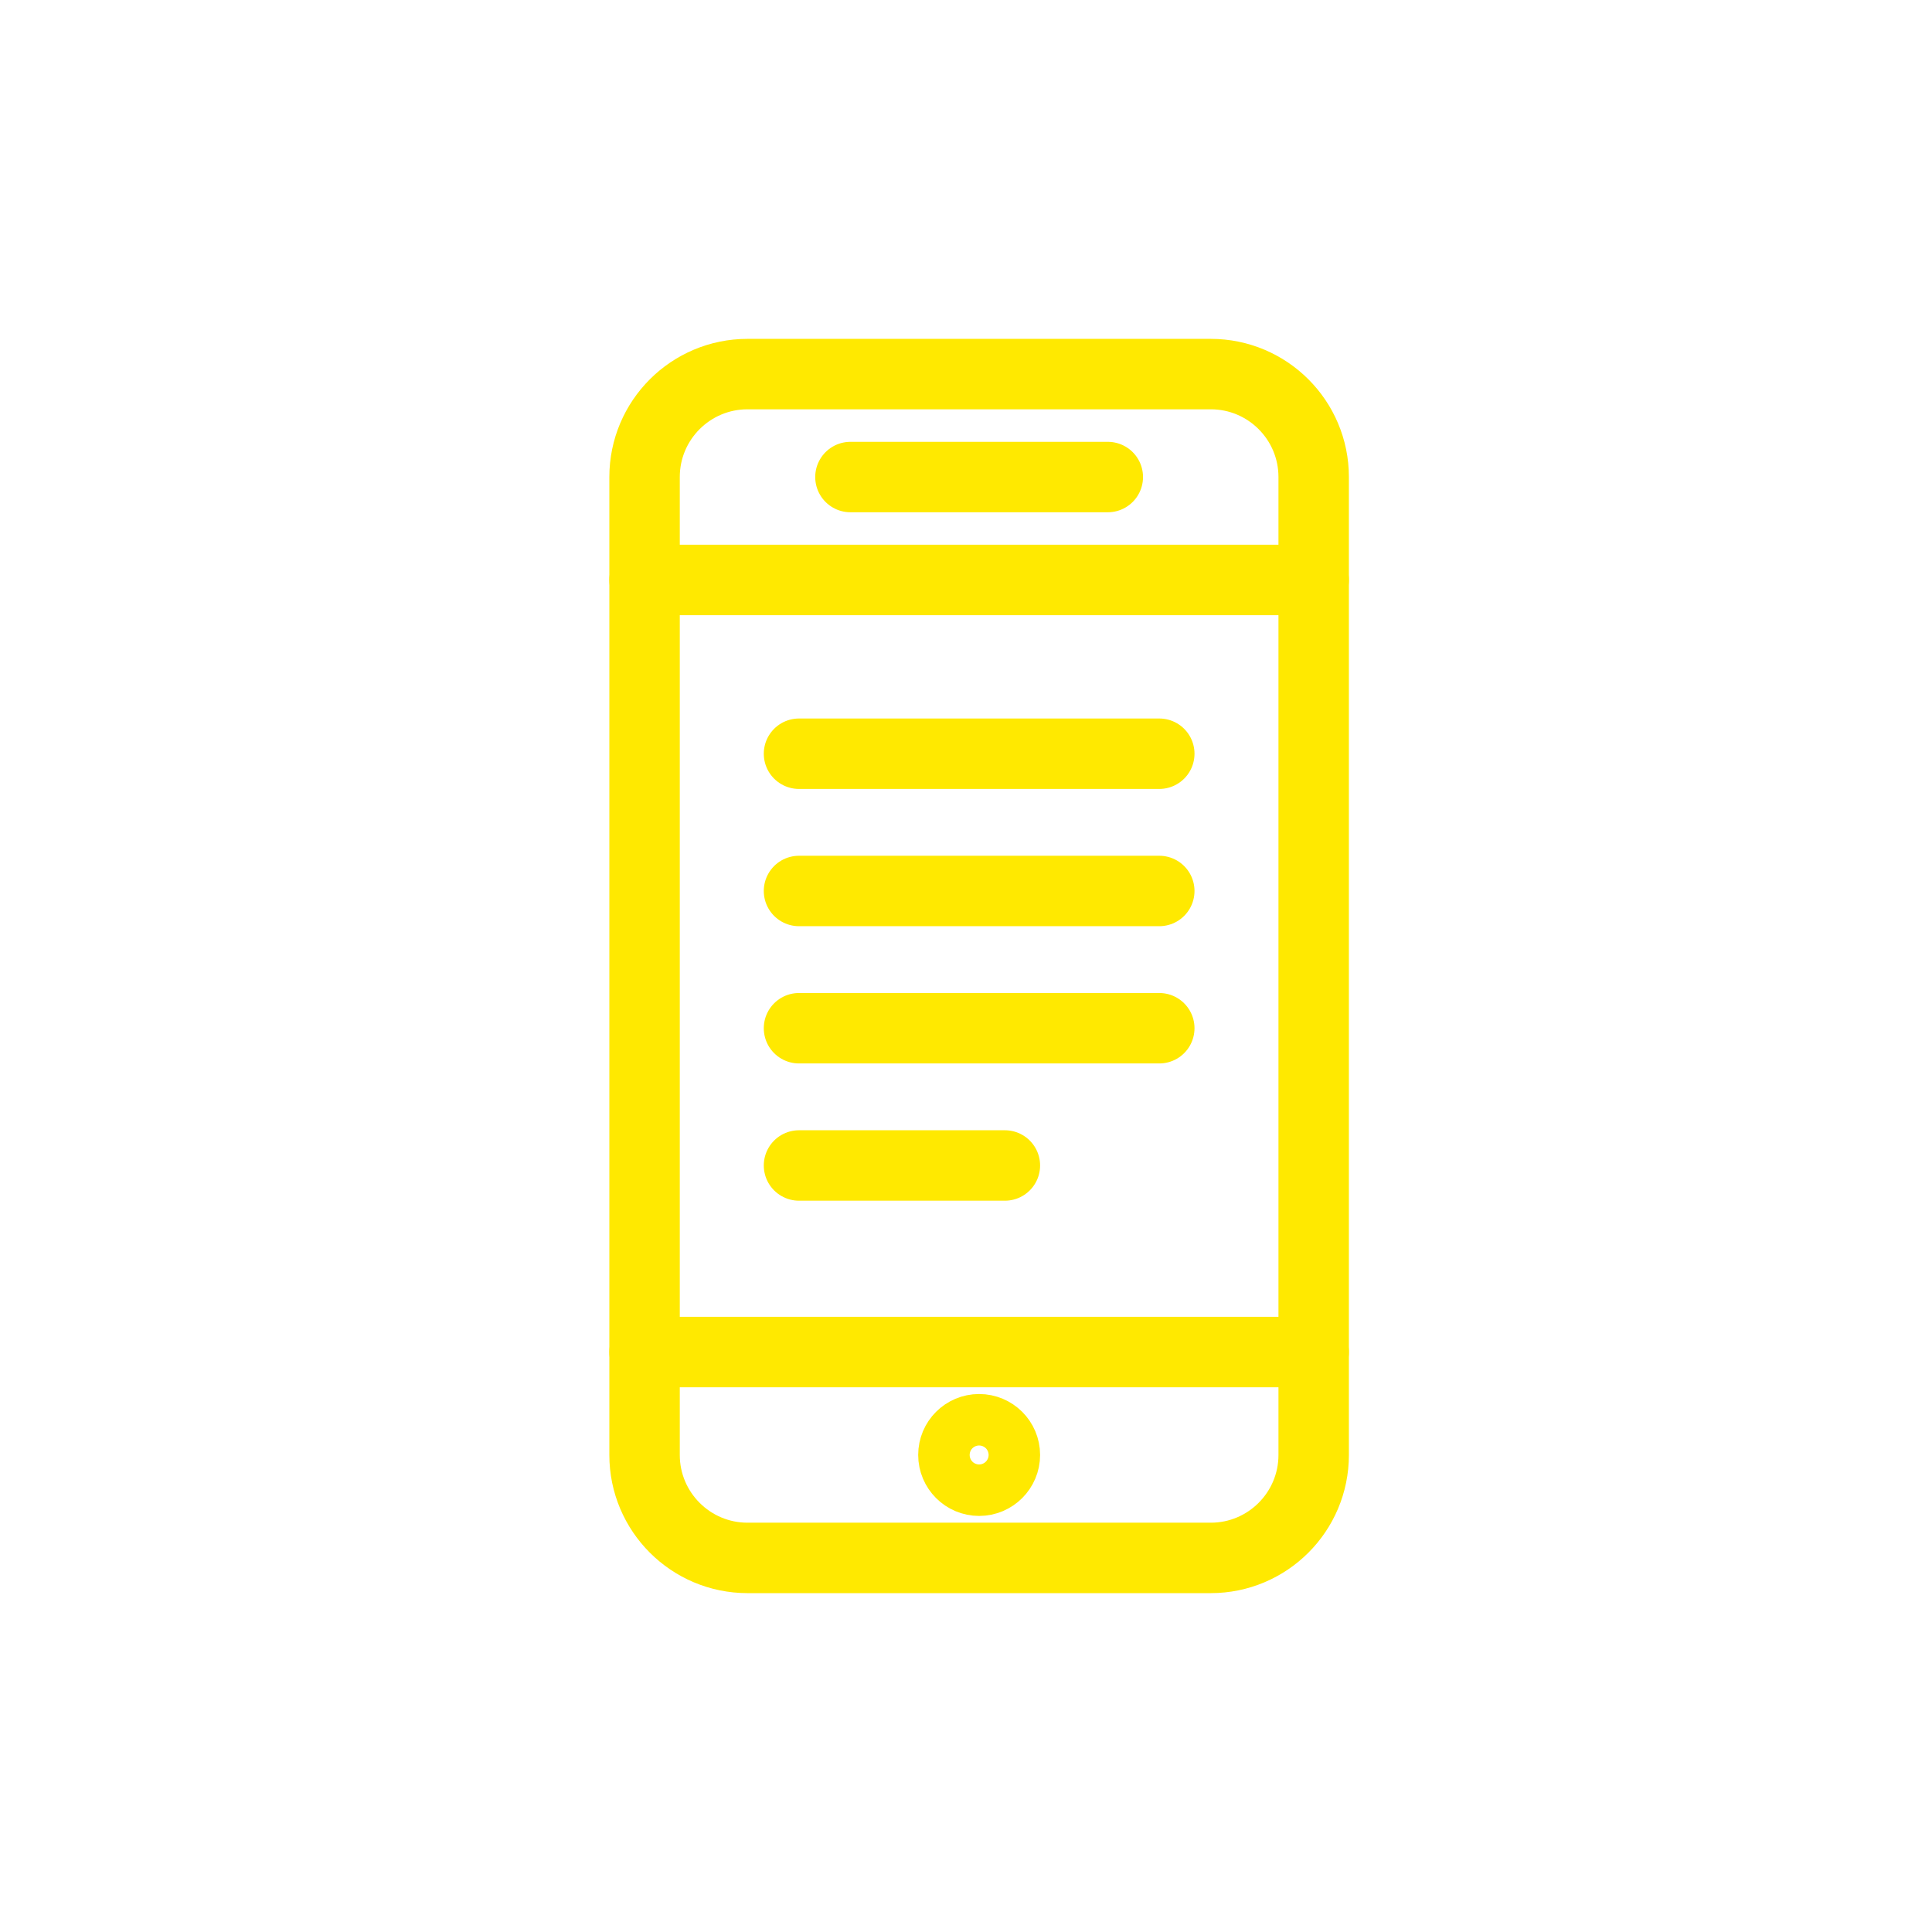<svg width="48" height="48" viewBox="0 0 48 48" fill="none" xmlns="http://www.w3.org/2000/svg">
<path fill-rule="evenodd" clip-rule="evenodd" d="M32.638 36.148C32.638 37.56 31.492 38.706 30.081 38.706H18.572C17.16 38.706 16.014 37.56 16.014 36.148V11.852C16.014 10.439 17.16 9.294 18.572 9.294H30.081C31.492 9.294 32.638 10.439 32.638 11.852V36.148Z" stroke="#FFE900" stroke-width="1.75" stroke-linecap="round" stroke-linejoin="round"/>
<path d="M32.638 33.591H16.014" stroke="#FFE900" stroke-width="1.75" stroke-linecap="round" stroke-linejoin="round"/>
<path d="M32.638 14.409H16.014" stroke="#FFE900" stroke-width="1.75" stroke-linecap="round" stroke-linejoin="round"/>
<path d="M21.129 11.852H27.523" stroke="#FFE900" stroke-width="1.75" stroke-linecap="round" stroke-linejoin="round"/>
<path fill-rule="evenodd" clip-rule="evenodd" d="M24.326 36.788C23.973 36.788 23.687 36.5 23.687 36.148C23.687 35.794 23.973 35.509 24.326 35.509C24.679 35.509 24.966 35.794 24.966 36.148C24.966 36.5 24.679 36.788 24.326 36.788Z" stroke="#FFE900" stroke-width="1.75" stroke-linejoin="round"/>
<path d="M19.851 18.726H28.802" stroke="#FFE900" stroke-width="1.75" stroke-linecap="round" stroke-linejoin="round"/>
<path d="M19.851 22.136H28.802" stroke="#FFE900" stroke-width="1.75" stroke-linecap="round" stroke-linejoin="round"/>
<path d="M19.851 25.546H28.802" stroke="#FFE900" stroke-width="1.75" stroke-linecap="round" stroke-linejoin="round"/>
<path d="M19.851 28.956H24.966" stroke="#FFE900" stroke-width="1.75" stroke-linecap="round" stroke-linejoin="round"/>
</svg>
